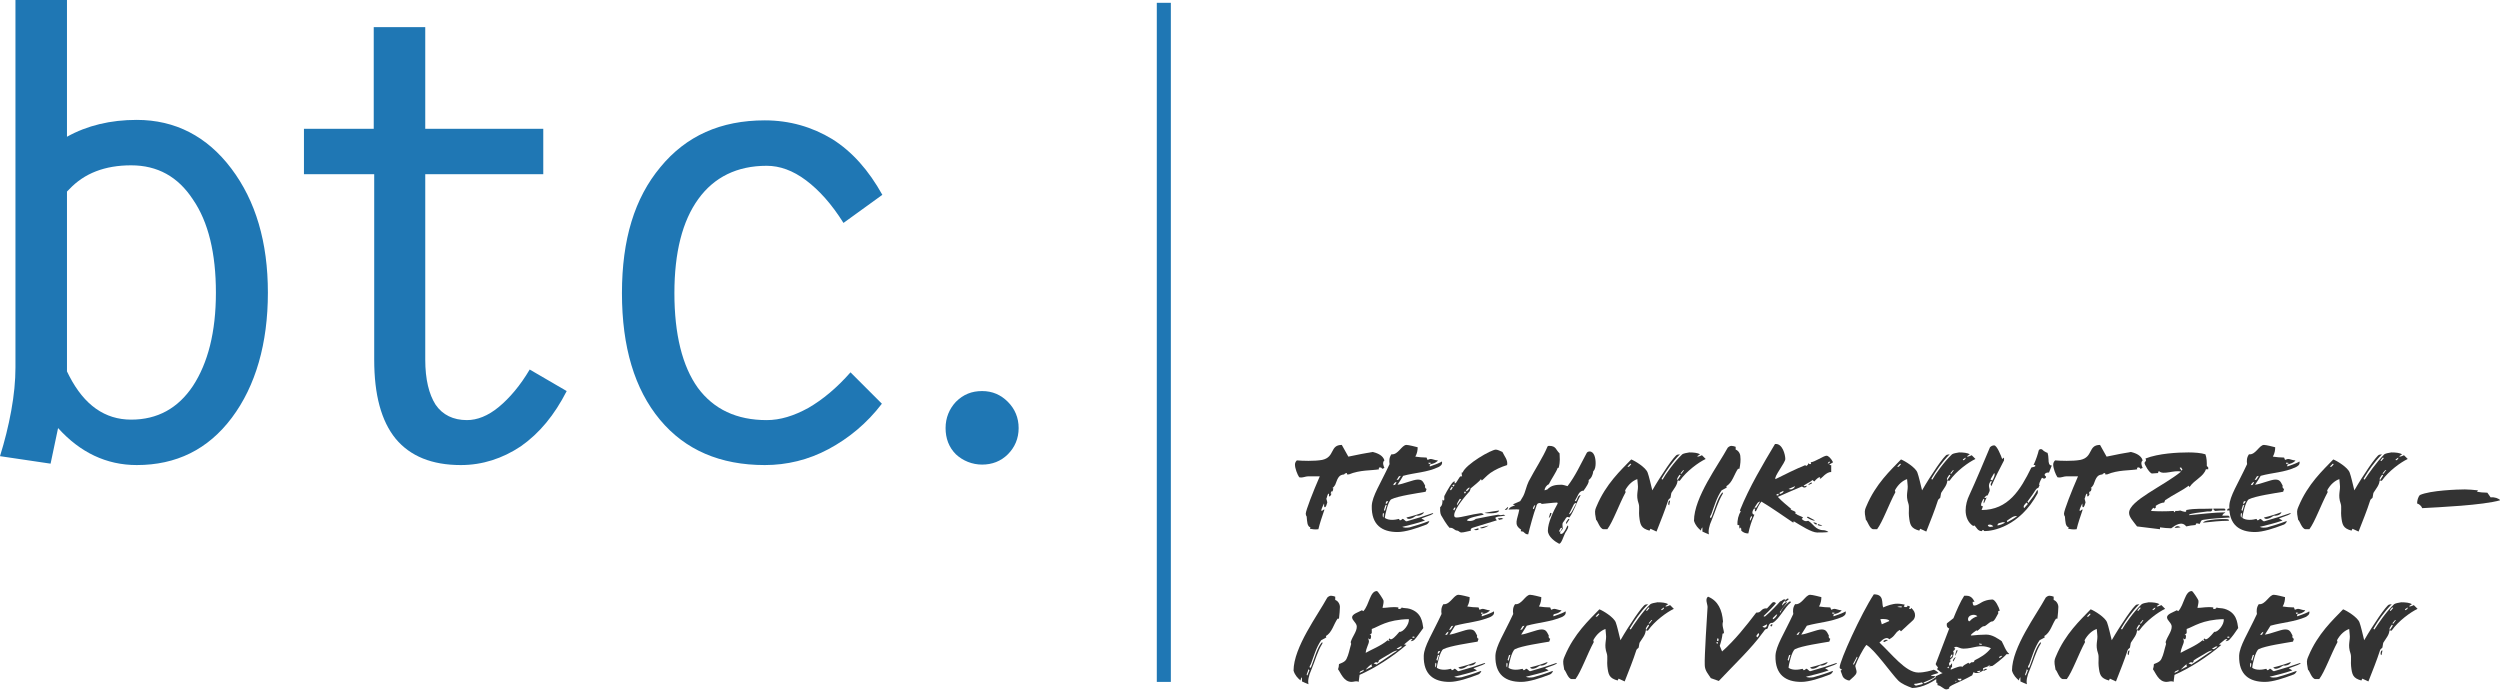 <?xml version="1.0" encoding="utf-8"?>
<!-- Generator: Adobe Illustrator 26.5.0, SVG Export Plug-In . SVG Version: 6.00 Build 0)  -->
<svg version="1.1" id="svg5377" xmlns="http://www.w3.org/2000/svg" xmlns:xlink="http://www.w3.org/1999/xlink" x="0px" y="0px"
	 viewBox="0 0 533.8 147.5" style="enable-background:new 0 0 533.8 147.5;" xml:space="preserve">
<style type="text/css">
	.st0{fill:#1F77B4;}
	.st1{fill:#333333;}
	.st2{fill:none;stroke:#1F77B4;stroke-width:3;stroke-miterlimit:10;}
</style>
<g id="layer1">
	<path id="path6087" class="st0" d="M3.3,0h11v29.2l0,0c4.3-2.4,9.3-3.6,14.9-3.6c8.2,0,15,3.5,20.2,10.4c5.2,6.9,7.8,15.7,7.8,26.5
		s-2.6,19.9-7.7,26.7c-5.1,6.8-11.9,10.1-20.3,10.1c-6.5,0-12.1-2.7-16.8-7.9l0,0L10.8,99l0,0L0,97.4h0c1-3.2,1.8-6.4,2.4-9.7
		c0.6-3.3,0.9-6.4,0.9-9.2V0z M28,89.6c5.6,0,10-2.4,13.2-7.2c3.2-4.9,4.9-11.5,4.9-19.9s-1.6-15.1-4.9-19.9
		c-3.2-4.9-7.6-7.3-13.2-7.3s-10,1.7-13.2,5.1l-0.5,0.5l0,0v38.4l0,0l0.5,1C18,86.5,22.4,89.6,28,89.6L28,89.6L28,89.6z"/>
	<path id="path6089" class="st0" d="M98.4,99.3c-6.2,0-10.8-1.9-13.9-5.6c-3.1-3.8-4.6-9.4-4.6-16.9V37.2H64.9v-9.7h14.9V5.8h11
		v21.7H116v9.7H90.8v39.6c0,4.2,0.8,7.4,2.2,9.6c1.5,2.2,3.8,3.3,6.7,3.3c2.2,0,4.5-0.9,6.8-2.8c2.3-1.9,4.6-4.6,6.6-8l0,0l7.9,4.6
		l0,0c-2.6,5.1-5.8,9-9.8,11.8C107.3,97.9,103,99.3,98.4,99.3L98.4,99.3L98.4,99.3z"/>
	<path id="path6091" class="st0" d="M188.3,86.2L188.3,86.2c-3.2,4.2-7.1,7.4-11.4,9.7c-4.3,2.3-8.9,3.4-13.6,3.4
		c-9.5,0-17-3.2-22.4-9.7c-5.4-6.5-8.1-15.5-8.1-27s2.7-20.3,8.2-26.9c5.5-6.7,12.9-10,22.3-10c5.3,0,10.1,1.4,14.4,4
		c4.3,2.7,7.8,6.7,10.7,11.9l0,0l-8.3,6l0,0c-2.5-4-5.2-7-8-9.1c-2.8-2.1-5.6-3.1-8.4-3.1c-6.3,0-11.2,2.4-14.6,7.1
		c-3.4,4.7-5.1,11.4-5.1,20.1c0,8.8,1.7,15.6,5,20.2c3.4,4.6,8.3,6.9,14.7,6.9c2.9,0,5.8-0.9,8.9-2.6c3.1-1.8,6.1-4.3,9-7.6l0,0
		L188.3,86.2L188.3,86.2z"/>
	<path id="path6126" class="st0" d="M209.7,83.5c2.2,0,4,0.8,5.5,2.3c1.5,1.5,2.3,3.4,2.3,5.6s-0.8,4.1-2.3,5.6
		c-1.5,1.5-3.4,2.2-5.5,2.2s-4.1-0.8-5.6-2.2c-1.5-1.5-2.2-3.4-2.2-5.6c0-2.2,0.8-4.1,2.2-5.6C205.7,84.2,207.5,83.5,209.7,83.5z"/>
</g>
<g>
	<path class="st1" d="M287.9,97.5c1.9-0.4,3.9-0.8,5.2-1c1.2,0.3,2.2,0.8,2.5,1.8c-0.5,0.4-0.2,1.2,0,1.6c-0.1,0.1-0.3,0.1-0.5,0.2
		l-0.1-0.2c-0.2-0.1-0.3-0.1-0.4-0.1c-0.1,0-0.2,0.1-0.2,0.2c0,0.1,0,0.2,0.1,0.2c-1.7,0.3-4.1,0.1-6.5,1.1h-0.4V101
		c-0.2,0-0.5,0.1-0.6,0.3c-1,0.1-1.3,0.5-1.9,2.2c-0.1,0.2-0.4,0.6-0.6,0.7l0.2,0.1c-0.1,0.6-0.6,1.7-0.8,1.7c-0.3,0,0-0.6-0.2-0.6
		c-0.3,0.1-0.3,0.7-0.5,1.1c0.1,0.4,0.2,0.6,0.2,0.8c-0.1,0.4-0.3,1-0.5,1c-0.3,0-0.1-0.5-0.2-0.8c-0.2,0.5-0.5,1-0.6,1.5l0.2,0.1
		c0.1-0.2,0.3-0.3,0.5-0.3c-0.5,1.5-1,2.9-1.3,4.2c-0.7,0.1-1.3,0-1.8-0.1l0.1-0.3c-0.7-0.2-0.7-1.2-0.8-2.3
		c-0.1-0.1-0.2-0.4-0.2-0.6c0-0.7,1.6-4.8,3-8h-2.2c-1.2,0-1.3,0.4-2.2,0.2c-0.4-0.6-0.9-1.9-0.9-2.7c0-0.3,0.1-0.6,0.4-0.9
		c1.1,0.1,3.7,0.2,5.4-0.1c2.8-0.6,1.6-3.2,4.2-3.2L287.9,97.5L287.9,97.5z M284.4,104.8l-0.3,0.5l0.2,0.2l0.2-0.5L284.4,104.8
		L284.4,104.8z"/>
	<path class="st1" d="M307.2,99.7c-2.5,1.2-5.1,1.2-7.6,1.9c-0.3,0.5-0.7,1.2-1.2,1.9c1.1-0.1,3.4-1.1,4.3-1.1s1.1,0.3,1.6,1.3
		c-0.1,0.3,0,0.6,0.3,0.7l-0.2,0.6c-1.7,0.3-5.9,0.9-7.3,1.6c-0.7,0.3-1.4,3.4-1.4,4c0.9,0.6,2.2,0.4,3,0.2l0.2,0.3
		c0.2,0,0.5-0.2,0.5-0.3c0.4-0.1,0.6,0.6,1,0.5c1.8-0.5,4-1.2,5.4-1.7c0.1,0,0.2-0.1,0.2,0c0.1,0.1-0.4,0.3-0.6,0.4l-1.9,0.7
		c0.2,0.1,0.5,0.3,0.7,0.4c0.1,0,0,0.1-0.1,0.1c-1.4,0.5-3.1,0.9-4.7,1.3c0.4,0.2,1,0.2,1.6,0.1c1.1-0.3,2.7-0.8,4-1.3
		c0.1,0,0.3-0.1,0.1,0.2c-0.2,0.3-0.4,0.5-0.8,0.6c-1.8,0.7-4.2,1.5-5.9,1.5c-3.3,0-5.6-1.5-5.5-5.6c0.1-2.1,1.8-4.6,3.8-8.9
		c-0.1-0.7-0.1-1.4,0.4-2.1c1.4,0.2,2.2-2,3.2-2c0.5,0,2,0.4,2.4,0.5c0,0.6-0.1,1.3-0.5,2c0.5,0.1,1.8,0.2,2.4,0.2l0.2,0.5
		c0.1,0,0.4-0.2,0.7-0.2s1,0.3,1.4,0.3c0.1,0,0.1,0.1,0.1,0.1c-1.1,1-1.9,0.4-1.7,1.2c0.8-0.3,1.5-0.5,2.3-0.9
		c0.1-0.1,0.3-0.2,0.3-0.1C308,99.3,307.5,99.5,307.2,99.7L307.2,99.7z M295.3,109.5c-0.1,0.5-0.1,0.9,0.1,1l0.1-0.8L295.3,109.5z
		 M295.8,107.9l-0.3,1l0.2,0.2l0.4-1.3L295.8,107.9L295.8,107.9z M295.9,107.7L295.9,107.7c0.2-0.2,0.4-0.4,0.5-0.7
		c-0.4,0-0.5,0.1-0.5,0.4C295.9,107.4,295.9,107.7,295.9,107.7z M297.5,103.6l0.4-0.1l0.3-0.6C297.9,102.9,297.5,103.3,297.5,103.6
		L297.5,103.6z M298.7,101.7l-0.5,0.8l0.4-0.1l0.5-0.8L298.7,101.7z M302.4,110.1c-0.8,0.6-1.8,1-2.1,0.4c1.3-0.3,2.6-0.7,3.6-1.1
		c0.1-0.1,0.1,0,0.1,0.1C303.6,110,302.9,110.2,302.4,110.1L302.4,110.1z M305,98.8l0.1,0.3l0.5-0.2C305.6,98.8,305.2,98.8,305,98.8
		L305,98.8z"/>
	<path class="st1" d="M318.2,101c-0.8,0.6-1.4,1.3-1.8,1.6l-0.2-0.3c-0.3,0.5-1.4,1.3-2.2,2c0,0.1-0.1,0.4-0.2,0.6
		c-0.5,0.5-3.3,3.7-3.3,5.1c0,0.3,0.1,0.5,0.5,0.5c1,0,3.3-0.7,5-0.9c0.4-0.1,0.7,0.1,0.8,0.3c-1.3,0.3-3.2,0.6-3.6,1.2
		c0.5,0.3,1.5,0.1,1.9-0.3c1.5-0.3,3.4-0.7,4.8-0.9l0.5,0.1l0.7-0.1l0.3,0.2l-1.5,0.2c-0.4,0.1-0.8,0.2-0.5,0.5l0.2,0.3
		c-0.2,0.1-3.4,1-5.2,1.6c-0.3,0.1-0.5,0.4-0.3,0.6c-0.6,0.1-1.5,0.4-2.1,0.4c-0.3,0-0.6-0.4-0.8-0.4c-0.7,0-0.8-0.7-1.7-0.6
		c-0.5-0.5-1.6-2.3-1.8-2.7c-0.1-0.2-0.2-0.6-0.2-0.9v-0.8c0.5-0.4,0.5-1,0.5-1.6l0.3,0.2c0.2-0.3,0-0.7,0.1-1
		c0.6-1.2,1.7-3.1,2.1-3.1s-0.2,0.4,0.2,0.4c0.3,0,0.9-1.5,1.2-1.5h0.3c-0.1-0.2-0.1-0.5-0.1-0.8h0.2c0.7-1.8,6.1-4.9,7.1-4.9
		c0.3,0,1,0.3,1.4,0.5c0.4,0.9,1.2,1.7,1,2.8C320.5,99.7,319.2,100.3,318.2,101L318.2,101z M310,103.9l-0.4,0.6l0.2,0.2l0.4-0.6
		L310,103.9L310,103.9z M310.1,103.7l0.3,0.2l0.2-0.4C310.4,103.4,310.2,103.5,310.1,103.7z M310.5,108.4l-0.2,0.4l0.2,0.2l0.3-0.6
		L310.5,108.4L310.5,108.4z M311.7,106.5l-0.3,0.5c-0.1,0.2-0.4,0.6-0.3,0.9l0.9-1.3L311.7,106.5z M312.8,104.9l-0.2,0.3l0.2,0.2
		l0.2-0.3L312.8,104.9z M313.2,104.9c0.6-0.6,0.6-0.7,0.6-0.8c-0.3,0-0.5,0.3-0.8,0.6L313.2,104.9z M314.7,113.1l0.9-0.3
		c0.3,0.2,0,0.4-0.4,0.4C315.1,113.2,314.9,113.2,314.7,113.1z M317.9,112.2c-0.5,0.3-1.1,0.6-1.5,0.6c-0.1,0-0.3,0-0.4-0.1
		C316.5,112.5,317.2,112.4,317.9,112.2L317.9,112.2L317.9,112.2z M317,109.5c1.1-0.2,2.3-0.4,3.1-0.5c-0.1,0.5-1.1,0.6-1.9,0.6
		C317.7,109.6,317.2,109.6,317,109.5L317,109.5z M320.1,111l-0.3-0.3l0.8-0.1l0.4,0.2L320.1,111z"/>
	<path class="st1" d="M321.8,108.8l-0.5,0.1c0-0.1,0.4-0.4,0.6-0.6c0.1-0.1,0.1-0.1,0.1,0.1L321.8,108.8L321.8,108.8z M334.7,112.2
		c0.4,0.2-0.1,1-0.5,1.6c-0.4,0.8-0.8,2.3-1.3,2.3c-0.8-0.4-2.4-1.5-2.4-2.8c0-1.7,1.2-4.2,2.1-5.8l-0.1-0.2c-0.7,0-3.1,0.3-3.3,0.3
		c-0.1-0.1-0.2-0.2-0.4-0.2c-0.5,0-0.7,0.3-0.8,0.8c-0.5,1.3-1.4,4.6-1.7,5.9c-0.6,0-0.7-0.3-1.1-0.6c0,0,0,0-0.1,0c0,0-0.1,0-0.1,0
		H325c-0.1,0-0.2-0.1-0.3-0.1l0.1-0.3c-1.7-1.1-0.8-2.1-0.4-4.3c-0.6-0.1-1.5,0-2.3,0c0.3-0.6,0.9-0.7,1.4-0.9l-0.5-0.2l1.6-0.7
		c0.2-0.4,0.4-0.6,0.6-1c0.5-0.9,0.7-2.2,1.2-3.2c1.3-2.5,3.1-5.2,4-7.4c0.1-0.1,0-0.2,0.4-0.2c1.5,0,1.4,0.9,2.2,1.6
		c0,0.9,0.2,1.6-0.2,3.1h-0.2c-0.3,0.9-1.3,2.3-1.9,3.5c-0.5,0.2-0.9,0.8-0.9,1.3l0.6-0.2c0.8-0.9,1.9-1,3-1c0.4,0,0.9,0.2,1.3,0.3
		c1.7-2.2,2.8-4.7,4.1-7.1c0.1-0.2,0.4-0.3,0.6-0.3c1,0,1.3,1.4,1.3,2.5c0,0.6-0.1,1.4-0.5,1.7c-0.1,0.8-0.4,1.5-1,1.9
		c0.2,0.5-0.6,1.6-1.1,2.3c-0.4-0.1-0.8,0.3-1,0.6c-0.2,0.3-0.5,1-0.8,1.5c-0.1,0.1,0.2,0.2,0.3,0l0.3-0.7c0.1-0.3,0.4-0.5,0.6-0.5
		c-0.9,1.6-1.3,3.2-2.4,4.8l-0.3-0.1c-0.1-0.1-0.4,0.1-0.5,0.3c-0.1,0.2-0.3,0.5-0.6,0.9c-0.2,0.4,0,1.1,0,1.3
		c-0.2,0.3-0.6,0.6-0.6,1C333.6,114.3,334.1,113.5,334.7,112.2L334.7,112.2z M327.3,108.6l0.2,0.1l0.3-0.8
		C327.6,107.8,327.4,108.2,327.3,108.6z M331,109.5l0.3,0.1c-0.2,0.8-0.6,1-0.6,1L331,109.5z M333.2,112.8l-0.3,0.6l0.2,0.2l0.5-0.9
		C333.5,112.7,333.3,112.7,333.2,112.8L333.2,112.8z M334.5,111.8c-0.1,0.1-0.1,0.1-0.1,0l0-0.3l0.4-0.6c0.1-0.1,0.1-0.1,0.2-0.1
		l0.1,0.1L334.5,111.8z M336.1,107.6l-1.1,2.2c0.3,0,0.6-0.5,0.8-0.9l0.8-1.5C336.4,107.4,336.2,107.5,336.1,107.6L336.1,107.6z"/>
	<path class="st1" d="M359.2,97c0.3-0.2,0.9-0.3,1.5-0.4c1,0,1.8,0.1,2.3,0.4l-0.6,0.4l0.1,0.1c0.2,0,0.7-0.2,0.9-0.3l0.8,0.8
		c-1.5,0.7-4.1,2.6-5.5,4.6c-0.2,0.2-0.3-0.1-0.5,0c-0.1,1-0.6,1.5-1.3,2.6c-0.1,0.2-0.1,0.6-0.2,1c0,0.2-0.4,0.3-0.5,0.6
		c-0.7,2.2-1.6,4.4-2.5,6.7l-1.3-0.6l-0.2,0.4c-1.8-0.5-2-1.2-2.2-3.1c-0.1-0.7,0.1-2-0.1-2.6c-0.7-2,0-2.8-0.2-4.2l-0.1-1.1
		c-0.9,0.3-1.9,1.1-2.6,2.4l0.1,0.4c-1.4,2.6-2.7,6.3-3.9,7.9h-0.8c-0.8,0-1.3-1.9-1.6-2l-0.2-1.2c-0.1-0.9,0.1-1.2,0.3-1.7
		c2-4.8,5.2-7.7,7.4-10c0.8,0.3,3.1,1.7,3.5,2.8c0.3,0.8,0.7,2.6,1,3.8c1.9-3.3,4.7-7.4,5.3-7.6l0.6-0.1c-1.7,1.7-3,3.7-3.6,4.7
		c-0.2,0.4-0.4,0.6-0.3,0.6l0.2,0.1C355.6,101.3,357.5,98.6,359.2,97L359.2,97z M348.1,99l-0.6,0.6c0.3,0.3,0.6-0.3,0.8-0.5
		L348.1,99L348.1,99z M356.4,107.9l-0.2-0.2c0-0.4,0.1-0.9,0.4-0.8L356.4,107.9z M358.6,101.4c-0.2,0.3-0.7,0.9-0.4,1.1l0.6-0.9
		C358.9,101.5,358.7,101.3,358.6,101.4L358.6,101.4z M359.4,100.4l-0.6,0.7c0.2,0,0.2,0,0.2,0.1l0.5-0.7
		C359.6,100.5,359.5,100.3,359.4,100.4L359.4,100.4z"/>
	<path class="st1" d="M371.4,100.1h-0.3c-0.8,1.1-1.2,3-2.5,3.7l0.1,0.3l-1.1,0.6c-1.1,1.6-1.6,3.5-2.2,5.1
		c-0.1,0.2-0.5,0.7-0.1,0.8c0.1,0,0.3-0.6,0.3-0.6c0.6-1.5,1.1-3.6,2.1-4.8c0.4-0.1,0.1,0.2,0.1,0.3c-1,1.7-1.5,3.6-2.3,5.5
		c-0.6,1.3-0.8,2.5-0.6,3.1c-0.5-0.2-1-0.4-1.4-0.6v-0.9c-0.2,0.2-0.3,0.4-0.3,0.7c-0.6-0.5-1.2-1.1-1.5-2.1c0-5,5.2-11.9,7.2-15.6
		c0.2-0.2,0.5-0.4,0.8-0.4c0.3,0,0.6,0.1,0.9,0.2V96c0.6,0.2,1,0.9,1,1.5C371.7,98.2,371.6,99.2,371.4,100.1L371.4,100.1z"/>
	<path class="st1" d="M390.6,99.2c0.2,0.2,0.2,0.1,0.4,0.1v1.5c-1-0.1-2.1,1.4-2.3,1.4c-0.4,0,0.2-0.3-0.2-0.3
		c-0.2,0-0.7,0.4-1.1,0.9l-0.4-0.3c-0.4,0.4-1.2,0.7-1.9,1.2c0.1,0.2,0.4,0.1,0.7,0c-0.1,0.4-0.5,0.4-0.5,0.4
		c-0.4,0-0.3-0.2-0.6-0.2c-0.1,0-4.9,2.1-5.1,2.2c0.8,0.9,2.2,2,2.9,2.6l-0.2,0.1c0.4,0.2,1.1,0.4,1.1,0.6c0,0.1-0.1,0.1-0.1,0.2
		c0.8,0.6,1.1,0.5,1.7,0.9l-0.3,0.3c0.4,0.4,0.8,0.6,1.4,0.4c1,0.6,1.6,2,3.2,2c0.4,0,0.9,0.2,1.1,0.4c-0.7,0.1-1.8,0.1-2.4,0.1
		c-1.2,0-3.5-1.5-5-2.4l-0.1,0.3c-2.1-1.4-4.3-3-6.8-4.5c-0.5,0.6-0.8,1.3-1.2,2.1c-0.2-0.1-0.3-0.2-0.1-0.6h-0.3
		c-0.3,0.4-0.6,1.2,0.1,1.3c-0.6,1.3-1,2.6-1.3,4c-0.6,0-1.1-0.2-1.5-0.6c0-0.3,0-0.5-0.1-0.7l-0.2,0.3c-0.1-0.2-0.2-0.4-0.1-0.7
		c-0.1-0.1-0.2-0.1-0.4-0.1c-0.1-1,0.2-2.2,0.7-2.9l-0.2-0.2c2-5,5-10,7.5-14.2c1.6-0.2,2.2,2.3,2.2,3.2c0,0.8-2.5,3.8-2.1,4.3
		c2.2-1.1,4.2-2.1,6.4-3l0.1,0.2c0.3-0.1,0.5-0.3,0.5-0.6c0.2,0.2,0.3,0.2,0.4,0.2c0.2,0,0.3-0.2,0.1-0.4h0c0.8,0,2.8-1.4,3.4-1.4
		c0.4,0,1,0.6,1.4,1.4L390.6,99.2L390.6,99.2z M373.9,110.2c-0.1,0.2-0.4,0.8-0.2,1l0.4-0.8C374.1,110.3,373.9,110.2,373.9,110.2z
		 M375.2,107.5l-0.6,0.9h0.4l0.8-1.3C375.6,107.1,375.3,107.3,375.2,107.5L375.2,107.5z M379.7,105.4l-0.4,0.2
		c0,0.3,0.3,0.2,0.5,0.1L379.7,105.4L379.7,105.4z M380,105.2l0,0.3c0.3-0.1,0.9-0.3,0.8-0.7L380,105.2z M381.9,104.4
		c0.1,0,0.2,0.1,0.4,0.1c0.5,0,0.9-0.4,1-0.7L381.9,104.4L381.9,104.4z M385.8,110.5l0.2-0.2l1.5,0.8
		C387.4,111.3,386.6,111,385.8,110.5L385.8,110.5z M386.1,103.6c0-0.1,0.2-0.4,0.7-0.6l0.1,0.2L386.1,103.6L386.1,103.6z M387.9,112
		c-0.4,0-0.7-0.4-0.7-0.5l0.7,0.2L387.9,112L387.9,112z M388.1,112.1l0.1-0.2l0.9,0.3C389,112.3,388.4,112.3,388.1,112.1
		L388.1,112.1z M390.6,98.5c-0.1,0.1-0.4,0.4-0.3,0.5l0.4-0.2L390.6,98.5L390.6,98.5z"/>
	<path class="st1" d="M416.8,97c0.3-0.2,0.9-0.3,1.5-0.4c1,0,1.8,0.1,2.3,0.4l-0.6,0.4l0.1,0.1c0.2,0,0.7-0.2,0.9-0.3l0.8,0.8
		c-1.5,0.7-4.1,2.6-5.5,4.6c-0.2,0.2-0.3-0.1-0.5,0c-0.1,1-0.6,1.5-1.3,2.6c-0.1,0.2-0.1,0.6-0.2,1c0,0.2-0.4,0.3-0.5,0.6
		c-0.7,2.2-1.6,4.4-2.5,6.7l-1.3-0.6l-0.2,0.4c-1.8-0.5-2-1.2-2.2-3.1c-0.1-0.7,0.1-2-0.1-2.6c-0.7-2,0-2.8-0.2-4.2l-0.1-1.1
		c-0.9,0.3-1.9,1.1-2.6,2.4l0.1,0.4c-1.4,2.6-2.7,6.3-3.9,7.9h-0.8c-0.8,0-1.3-1.9-1.6-2l-0.2-1.2c-0.1-0.9,0.1-1.2,0.3-1.7
		c2-4.8,5.2-7.7,7.4-10c0.8,0.3,3.1,1.7,3.5,2.8c0.3,0.8,0.7,2.6,1,3.8c1.9-3.3,4.7-7.4,5.3-7.6l0.6-0.1c-1.7,1.7-3,3.7-3.6,4.7
		c-0.2,0.4-0.4,0.6-0.3,0.6l0.2,0.1C413.2,101.3,415.1,98.6,416.8,97L416.8,97z M405.7,99l-0.6,0.6c0.3,0.3,0.6-0.3,0.8-0.5
		L405.7,99L405.7,99z M416.2,101.4c-0.2,0.3-0.7,0.9-0.4,1.1l0.6-0.9C416.5,101.5,416.3,101.3,416.2,101.4L416.2,101.4z M417,100.4
		l-0.6,0.7c0.2,0,0.2,0,0.2,0.1l0.5-0.7C417.2,100.5,417.1,100.3,417,100.4L417,100.4z M419.1,98.1l0.1,0.2c0.3-0.2,0.5-0.2,0.5-0.6
		L419.1,98.1L419.1,98.1z"/>
	<path class="st1" d="M437.5,100.9c-0.6-0.1-1.3,0.4-0.7,0.8c0.2,0.1,0,0.5-0.4,0.5L436,102c-0.4,0.7-0.8,1.6-0.5,1.6l-0.3,0.6
		c-0.5,0-0.6,0.7-2.3,2.9l0.2,0.3c0.7-0.9,1.4-1.8,1.9-2.8c0.2,0.2,0.1,0.5,0.1,0.7c-3.9,7.2-9.7,8.1-11.3,8.1
		c-0.2,0-0.2-0.1-0.2-0.1c0-0.1,0-0.1-0.2-0.1s-0.2,0.1-0.2,0.1c0,0.1,0.1,0.1-0.1,0.1c-0.8,0-1.1-0.8-1.5-1.2l-0.3,0.1
		c-1.1-0.7-1.6-2-1.6-3.3c0-1.1,0.3-2.3,0.8-3.3c1.3-2.8,3.4-7.8,4.4-10.2c0.3-0.3,0.6-0.4,0.9-0.4c0.6,0,1.5,2.3,1.7,2.9l0.4-0.3
		v0.6c-0.8,1.5-2,3.9-2.7,5.5c-0.2-0.3-0.2-0.4,0-0.8c0.3-0.1-0.1-0.4-0.2-0.2c-0.7,1,0,1.5-0.2,2.1c-0.1,0.2-0.2,0.5-0.4,0.9
		c-0.2-0.1-0.5,0.2-0.7,0.5c0.2,0.1,0.3,0,0.5-0.1h0c-0.2,0.4-0.4,0.9-0.6,1.3c-0.1-0.2-0.1-0.4,0.1-0.8l-0.2-0.2
		c-0.2,0.4-0.5,0.9-0.5,1.3c0,0.2,0.1,0.3,0.4,0.3c-0.1,0.3-0.2,0.6-0.3,0.8c5.7,0,8.3-4.3,10.6-9c0.1-0.2,0.5-0.1,0.8-0.3
		c0.2-0.1,0.1-0.4-0.3-0.3c0.5-1,1-2.6,1.1-3.1c0.1-0.2,0.2-0.3,0.5-0.3c0.2,0,0.4,0.2,0.6,0.4c0.3,0.2,0.7,0.4,0.8,0.4
		c0.1,0.3,0.2,0.9,0.2,1.4c0,0.7,0.1,1.3,0.7,1.3L437.5,100.9L437.5,100.9z M425.6,112.4c-0.4-0.6-1.4-0.4-1.1-0.1
		c0.1,0.1,0.2,0.2,0.5,0.2S425.5,112.4,425.6,112.4L425.6,112.4z M425.1,102.2c0,0.1-0.1,0.2-0.1,0.2l0.4,0.2
		c0.2-0.3,0.7-1.3,0.4-1.6L425.1,102.2L425.1,102.2z M427.6,111.5c-0.5,0.2-1.1,0.1-1.1,0.7c0.6-0.1,1.1-0.3,1.6-0.6
		C428.1,111.5,427.8,111.5,427.6,111.5z M428.5,111.2l0.1,0.3c0.6-0.3,1.6-0.9,2.1-1.3C429.9,110.1,429.4,110.6,428.5,111.2z
		 M432.7,107.3c-0.4,0.4-0.8,0.8-0.5,1.2l0.8-0.9L432.7,107.3z"/>
	<path class="st1" d="M449.8,97.5c1.9-0.4,3.9-0.8,5.2-1c1.2,0.3,2.2,0.8,2.5,1.8c-0.5,0.4-0.2,1.2,0,1.6c-0.1,0.1-0.3,0.1-0.5,0.2
		l-0.1-0.2c-0.2-0.1-0.3-0.1-0.4-0.1c-0.1,0-0.2,0.1-0.2,0.2c0,0.1,0,0.2,0.1,0.2c-1.7,0.3-4.1,0.1-6.5,1.1h-0.4V101
		c-0.2,0-0.5,0.1-0.6,0.3c-1,0.1-1.3,0.5-1.9,2.2c-0.1,0.2-0.4,0.6-0.6,0.7l0.2,0.1c-0.1,0.6-0.6,1.7-0.8,1.7c-0.3,0,0-0.6-0.2-0.6
		c-0.3,0.1-0.3,0.7-0.5,1.1c0.1,0.4,0.2,0.6,0.2,0.8c-0.1,0.4-0.3,1-0.5,1c-0.3,0-0.1-0.5-0.2-0.8c-0.2,0.5-0.5,1-0.6,1.5l0.2,0.1
		c0.1-0.2,0.3-0.3,0.5-0.3c-0.5,1.5-1,2.9-1.3,4.2c-0.7,0.1-1.3,0-1.8-0.1l0.1-0.3c-0.7-0.2-0.7-1.2-0.8-2.3
		c-0.1-0.1-0.2-0.4-0.2-0.6c0-0.7,1.6-4.8,3-8h-2.2c-1.2,0-1.3,0.4-2.2,0.2c-0.4-0.6-0.9-1.9-0.9-2.7c0-0.3,0.1-0.6,0.4-0.9
		c1.1,0.1,3.7,0.2,5.4-0.1c2.8-0.6,1.6-3.2,4.2-3.2L449.8,97.5L449.8,97.5z M446.3,104.8l-0.3,0.5l0.2,0.2l0.2-0.5L446.3,104.8
		L446.3,104.8z"/>
	<path class="st1" d="M475.8,110.1c0.1,0.1,0.3,0.2,0.3,0.4c-1.8,0.1-3.9,0.2-5.7,0.5c-0.6,0.1-0.4,0.5-0.8,0.9
		c-0.1-0.1-0.5-0.2-0.7-0.1l-0.1,0.3c-1.1,0.1-1,0.1-2,0.3c-0.9-1.2-2.3-0.3-3.2,0.4c-0.8,0-1.6-0.1-2.4-0.2v0.4l-4.9-0.6
		c-0.9-1.2-1.7-2-1.7-2.9c0-2.6,7.3-5.7,11.1-8.8c-1.5-0.4-3.8,0.8-4.7-0.1c-0.2,0.1-0.2,0.2-0.2,0.4c-0.4,0-0.8,0.1-1.3,0.1
		s-1.7-2-1.6-2.3s0.5-0.3,0.2-0.9c2.8-1.1,6.9-1.3,9.2-1.3c1.2,0,2.7,0.1,3.6,0.4c0.3,0.8,0.3,1.7,0.3,2.5l0.3,0.3v0.4H471
		c-0.5,1.6-2.4,2.2-3.5,3.8l-0.2-0.3c-0.9,0.8-3.4,2-5,3.1l-0.2,0.5c-0.5,0-1.2,0.3-1.8,0.7v0.4l-0.3,0.2l-0.2-0.2
		c-0.2,0.2-0.4,0.4-0.5,0.7c1.5,0.1,3.2,0.1,4.8,0l0.2,0.3l0.2-0.3c0.3,0,0.7,0,1-0.1c0.9,0.3,1.4,0.5,1.3-0.1
		c2-0.4,3.6-0.2,5.6-0.3c0,0.2-0.1,0.5-0.3,0.6c-0.7,0-1,0-1.5,0.1c-0.7,0.1-2.8,0.3-3.2,0.6l0,0.1c2.2-0.2,5.6-0.6,7.5-0.6
		c0.2,0,0.3,0.1,0.2,0.1c-0.3,0.1-0.5,0.3-0.6,0.6L475.8,110.1L475.8,110.1z M465.6,112.6c-0.6,0.1-0.9,0.1-1.3,0.1
		C464.7,112.2,465.2,112.3,465.6,112.6L465.6,112.6z M465.7,99.8l-0.3,0.1l0.4,0.6l0.2-0.2L465.7,99.8L465.7,99.8z M475.7,111.2
		c-1.5,0-3.5,0.2-5.3,0.4c0.2-0.7,4.9-0.9,5.4-0.7C476,111.1,475.9,111.3,475.7,111.2L475.7,111.2z M473,109.1
		c-0.4-0.2-0.4-0.4-0.4-0.5c0.7,0,1.7,0,2.3,0c0.3,0,0.3,0.3,0.2,0.4C474.4,109,473.7,109,473,109.1L473,109.1z M475.5,109
		c0.1-0.2,0.1-0.4,0.3-0.4c0.3-0.1,0.5,0.1,0.6,0.3c0,0-0.1,0.1-0.3,0.1H475.5L475.5,109z M476.6,110.5c-0.1-0.1-0.2-0.2-0.2-0.4
		l0.8,0c0.3,0,0.9,0,0.9,0.2c0,0.1-0.1,0.1-0.3,0.1L476.6,110.5L476.6,110.5z"/>
	<path class="st1" d="M490.3,99.7c-2.5,1.2-5.1,1.2-7.6,1.9c-0.3,0.5-0.7,1.2-1.2,1.9c1.1-0.1,3.4-1.1,4.3-1.1s1.1,0.3,1.6,1.3
		c-0.1,0.3,0,0.6,0.3,0.7l-0.2,0.6c-1.7,0.3-5.9,0.9-7.3,1.6c-0.7,0.3-1.4,3.4-1.4,4c0.9,0.6,2.2,0.4,3,0.2l0.2,0.3
		c0.2,0,0.5-0.2,0.5-0.3c0.4-0.1,0.6,0.6,1,0.5c1.8-0.5,4-1.2,5.4-1.7c0.1,0,0.2-0.1,0.2,0c0.1,0.1-0.4,0.3-0.6,0.4l-1.9,0.7
		c0.2,0.1,0.5,0.3,0.7,0.4c0.1,0,0,0.1-0.1,0.1c-1.4,0.5-3.1,0.9-4.7,1.3c0.4,0.2,1,0.2,1.6,0.1c1.1-0.3,2.7-0.8,4-1.3
		c0.1,0,0.3-0.1,0.1,0.2c-0.2,0.3-0.4,0.5-0.8,0.6c-1.8,0.7-4.2,1.5-5.9,1.5c-3.3,0-5.6-1.5-5.5-5.6c0.1-2.1,1.8-4.6,3.8-8.9
		c-0.1-0.7-0.1-1.4,0.4-2.1c1.4,0.2,2.2-2,3.2-2c0.5,0,2,0.4,2.4,0.5c0,0.6-0.1,1.3-0.5,2c0.5,0.1,1.8,0.2,2.4,0.2l0.2,0.5
		c0.1,0,0.4-0.2,0.7-0.2s1,0.3,1.4,0.3c0.1,0,0.1,0.1,0.1,0.1c-1.1,1-1.9,0.4-1.7,1.2c0.8-0.3,1.5-0.5,2.3-0.9
		c0.1-0.1,0.3-0.2,0.3-0.1C491.1,99.3,490.6,99.5,490.3,99.7L490.3,99.7z M478.5,109.5c-0.1,0.5-0.1,0.9,0.1,1l0.1-0.8L478.5,109.5z
		 M478.9,107.9l-0.3,1l0.2,0.2l0.4-1.3L478.9,107.9L478.9,107.9z M479,107.7L479,107.7c0.2-0.2,0.4-0.4,0.5-0.7
		c-0.4,0-0.5,0.1-0.5,0.4C479,107.4,479,107.7,479,107.7z M480.6,103.6l0.4-0.1l0.3-0.6C481,102.9,480.7,103.3,480.6,103.6
		L480.6,103.6z M481.9,101.7l-0.5,0.8l0.4-0.1l0.5-0.8L481.9,101.7z M485.5,110.1c-0.8,0.6-1.8,1-2.1,0.4c1.3-0.3,2.6-0.7,3.6-1.1
		c0.1-0.1,0.1,0,0.1,0.1C486.8,110,486,110.2,485.5,110.1L485.5,110.1z M488.1,98.8l0.1,0.3l0.5-0.2
		C488.7,98.8,488.3,98.8,488.1,98.8L488.1,98.8z"/>
	<path class="st1" d="M509.1,97c0.3-0.2,0.9-0.3,1.5-0.4c1,0,1.8,0.1,2.3,0.4l-0.6,0.4l0.1,0.1c0.2,0,0.7-0.2,0.9-0.3l0.8,0.8
		c-1.5,0.7-4.1,2.6-5.5,4.6c-0.2,0.2-0.3-0.1-0.5,0c-0.1,1-0.6,1.5-1.3,2.6c-0.1,0.2-0.1,0.6-0.2,1c0,0.2-0.4,0.3-0.5,0.6
		c-0.7,2.2-1.6,4.4-2.5,6.7l-1.3-0.6l-0.2,0.4c-1.8-0.5-2-1.2-2.2-3.1c-0.1-0.7,0.1-2-0.1-2.6c-0.7-2,0-2.8-0.2-4.2l-0.1-1.1
		c-0.9,0.3-1.9,1.1-2.6,2.4l0.1,0.4c-1.4,2.6-2.7,6.3-3.9,7.9h-0.8c-0.8,0-1.3-1.9-1.6-2l-0.2-1.2c-0.1-0.9,0.1-1.2,0.3-1.7
		c2-4.8,5.2-7.7,7.4-10c0.8,0.3,3.1,1.7,3.5,2.8c0.3,0.8,0.7,2.6,1,3.8c1.9-3.3,4.7-7.4,5.3-7.6l0.6-0.1c-1.7,1.7-3,3.7-3.6,4.7
		c-0.2,0.4-0.4,0.6-0.3,0.6l0.2,0.1C505.6,101.3,507.5,98.6,509.1,97L509.1,97z M498.1,99l-0.6,0.6c0.3,0.3,0.6-0.3,0.8-0.5
		L498.1,99L498.1,99z M508.6,101.4c-0.2,0.3-0.7,0.9-0.4,1.1l0.6-0.9C508.9,101.5,508.7,101.3,508.6,101.4L508.6,101.4z M508.5,98.4
		l0.5-0.6l-0.2-0.1c-0.1,0.1-0.3,0.3-0.5,0.6C508.3,98.4,508.4,98.5,508.5,98.4z M509.3,100.4l-0.6,0.7c0.2,0,0.2,0,0.2,0.1l0.5-0.7
		C509.6,100.5,509.5,100.3,509.3,100.4L509.3,100.4z M511.5,98.1l0.1,0.2c0.3-0.2,0.5-0.2,0.5-0.6L511.5,98.1L511.5,98.1z"/>
	<path class="st1" d="M517.2,108.5c-0.2-0.5-0.7-0.9-1.1-1c0-0.6,0.2-1.4,0.6-1.8c2.2-1,8.1-1.2,9.6-1.2c0.8,0,1.9,0.1,2.8,0.2
		l-0.2,0.3c0.5,0.1,1.4,0.2,2.2,0.2l0.7,1c0.9-0.1,1.6,0.2,2.1,0.6C530.1,107.9,520.7,108.3,517.2,108.5L517.2,108.5z"/>
	<path class="st1" d="M285.9,132.1h-0.3c-0.8,1.1-1.2,3-2.5,3.7l0.1,0.3l-1.1,0.6c-1.1,1.6-1.6,3.5-2.2,5.1
		c-0.1,0.2-0.5,0.7-0.1,0.8c0.1,0,0.3-0.6,0.3-0.6c0.6-1.5,1.1-3.6,2.1-4.8c0.4-0.1,0.1,0.2,0.1,0.3c-1,1.6-1.5,3.6-2.3,5.5
		c-0.6,1.3-0.8,2.5-0.6,3.1c-0.5-0.2-1-0.4-1.4-0.6v-0.9c-0.2,0.2-0.3,0.4-0.3,0.7c-0.6-0.5-1.2-1.1-1.5-2.1c0-5,5.2-11.9,7.2-15.6
		c0.2-0.2,0.5-0.4,0.8-0.4c0.3,0,0.6,0.1,0.9,0.2v0.7c0.6,0.2,1,0.9,1,1.5C286.1,130.2,286,131.2,285.9,132.1L285.9,132.1z
		 M279.3,143.2L279,144c0,0.1,0.1,0.4,0.2,0.1l0.4-1C279.2,142.7,279.3,143.2,279.3,143.2L279.3,143.2z"/>
	<path class="st1" d="M302,136.6c-0.2,0.2-0.5,0.3-0.8,0.3l0.4-0.4c-0.2-0.1-0.5,0-0.6,0.1s-0.6,0.5-1.2,1l0.5,0.1
		c-3,2.6-6.8,5-10,6.4l-0.2,1.5c-0.5-0.3-1,0-1.5,0c-1.7,0-2.3-1.9-2.9-2.7c0.1-0.3,0.2-0.7,0.2-1.1l0.7-0.3
		c0.4-0.2,0.7-0.4,0.9-0.8c0.5-1,0.6-1.9,1-3.2l-0.1-0.4c0.4-1.3,1.3-2.2,1.3-3.3c0-0.8-1-1.3-1-2c0-0.7,1.4-1.1,2.1-1.5l0.3,0.2
		c1.3-1.4,1.4-4.3,2.9-4.3c0.2,0,1.3,1.7,1.4,2c0.1,0.4-0.1,1-0.2,1.6c1,0,2-0.3,3.4-0.1c-0.3,0.5,0.6,0.4,0.7,0
		c0.3,0.2,1.1,0.1,1.7,0.3c2.6,0.8,2.7,2.9,2.9,4.1C303.2,135,302.6,136,302,136.6L302,136.6z M290.4,143.4l-0.1,0.3l0.8-0.4
		l0.1-0.3L290.4,143.4L290.4,143.4z M292.9,134.3l0,0.9c-0.1,0.1-0.3,0.2-0.5,0.4v0c0.5-0.4,0.4,0.9,0.1,0.9c-0.1,0-0.2-0.1-0.4-0.2
		v0c0.1,0.2,0.2,0.4,0.2,0.6c0,0.6-0.6,1.4-0.7,2.5c1-0.6,3.3-1.5,4.7-2.7c0.1,0.1,0.2,0.1,0.4,0.2l-0.2-0.4l0.2-0.2
		c0.1,0.2,0.2,0.2,0.3,0.2c0.3,0,0.8-0.4,1.8-1.6c0.7,0.2,2.2-1.6,2-2.7C296.1,132.3,294.4,133.8,292.9,134.3L292.9,134.3z
		 M291.6,143l1.4-0.7c-0.1-0.1-0.2-0.3-0.1-0.5v0C292.5,142,291.8,142.7,291.6,143L291.6,143z M298.4,138.9c-0.5,0-1,0.3-1.5,0.6
		c-0.6,0.4-1.6,0.9-2.5,1.5c0,0.2-0.1,0.4-0.3,0.5c-0.2-0.2-0.5-0.1-0.8,0.2c0.2,0,0.5,0.1,0.6,0.2
		C295.5,140.9,297.1,139.7,298.4,138.9L298.4,138.9L298.4,138.9z M299.1,138l-0.9,0.5c0.2,0.1,0.4,0.2,0.6,0l0.6-0.4L299.1,138
		L299.1,138z M301.7,135.9l-0.2,0.2l0.4,0.1l0.2-0.2L301.7,135.9z"/>
	<path class="st1" d="M318.3,131.7c-2.5,1.1-5.1,1.2-7.6,1.9c-0.3,0.5-0.7,1.1-1.2,1.9c1.1-0.1,3.4-1.1,4.3-1.1s1.1,0.3,1.6,1.3
		c-0.1,0.3,0,0.6,0.3,0.7l-0.2,0.6c-1.7,0.3-5.9,0.9-7.3,1.6c-0.7,0.3-1.4,3.4-1.4,4c0.9,0.6,2.2,0.4,3,0.2l0.2,0.3
		c0.2,0,0.5-0.2,0.5-0.3c0.4-0.1,0.6,0.6,1,0.5c1.8-0.5,4-1.2,5.4-1.7c0.1,0,0.2-0.1,0.2,0c0.1,0.1-0.4,0.3-0.6,0.4l-1.9,0.7
		c0.2,0.1,0.5,0.3,0.7,0.4c0.1,0,0,0.1-0.1,0.1c-1.4,0.5-3.1,0.9-4.7,1.3c0.4,0.2,1,0.2,1.6,0.1c1.1-0.3,2.7-0.8,4-1.3
		c0.1,0,0.3-0.1,0.1,0.2c-0.2,0.3-0.4,0.5-0.8,0.6c-1.8,0.7-4.2,1.5-5.9,1.5c-3.3,0-5.6-1.5-5.5-5.6c0.1-2.1,1.8-4.6,3.8-8.9
		c-0.1-0.7-0.1-1.4,0.4-2.1c1.4,0.2,2.2-2,3.2-2c0.5,0,2,0.4,2.4,0.5c0,0.6-0.1,1.3-0.5,2c0.5,0.1,1.8,0.2,2.4,0.2l0.2,0.5
		c0.1,0,0.4-0.2,0.7-0.2s1,0.3,1.4,0.3c0.1,0,0.1,0.1,0.1,0.1c-1.1,1-1.9,0.4-1.7,1.2c0.8-0.3,1.5-0.5,2.3-0.9
		c0.1-0.1,0.3-0.2,0.3-0.1C319.1,131.3,318.6,131.5,318.3,131.7L318.3,131.7z M306.5,141.5c-0.1,0.5-0.1,0.9,0.1,1l0.1-0.8
		L306.5,141.5z M307,139.9l-0.3,1l0.2,0.2l0.4-1.3L307,139.9L307,139.9z M307,139.7L307,139.7c0.2-0.2,0.4-0.4,0.5-0.7
		c-0.4,0-0.5,0.1-0.5,0.4V139.7z M308.6,135.6l0.4-0.1l0.3-0.6C309,134.9,308.7,135.3,308.6,135.6L308.6,135.6z M309.9,133.7
		l-0.5,0.8l0.4-0.1l0.5-0.8L309.9,133.7z M313.5,142.1c-0.8,0.6-1.8,1-2.1,0.4c1.3-0.3,2.6-0.7,3.6-1.1c0.1-0.1,0.1,0,0.1,0.1
		C314.8,142,314.1,142.2,313.5,142.1L313.5,142.1z M316.2,130.8l0.1,0.3l0.5-0.2C316.7,130.8,316.3,130.8,316.2,130.8L316.2,130.8z"
		/>
	<path class="st1" d="M333.6,131.7c-2.5,1.1-5.1,1.2-7.6,1.9c-0.3,0.5-0.7,1.1-1.2,1.9c1.1-0.1,3.4-1.1,4.3-1.1s1.1,0.3,1.6,1.3
		c-0.1,0.3,0,0.6,0.3,0.7l-0.2,0.6c-1.7,0.3-5.9,0.9-7.3,1.6c-0.7,0.3-1.4,3.4-1.4,4c0.9,0.6,2.2,0.4,3,0.2l0.2,0.3
		c0.2,0,0.5-0.2,0.5-0.3c0.4-0.1,0.6,0.6,1,0.5c1.8-0.5,4-1.2,5.4-1.7c0.1,0,0.2-0.1,0.2,0c0.1,0.1-0.4,0.3-0.6,0.4l-1.9,0.7
		c0.2,0.1,0.5,0.3,0.7,0.4c0.1,0,0,0.1-0.1,0.1c-1.4,0.5-3.1,0.9-4.7,1.3c0.4,0.2,1,0.2,1.6,0.1c1.1-0.3,2.7-0.8,4-1.3
		c0.1,0,0.3-0.1,0.1,0.2c-0.2,0.3-0.4,0.5-0.8,0.6c-1.8,0.7-4.2,1.5-5.9,1.5c-3.3,0-5.6-1.5-5.5-5.6c0.1-2.1,1.8-4.6,3.8-8.9
		c-0.1-0.7-0.1-1.4,0.4-2.1c1.4,0.2,2.2-2,3.2-2c0.5,0,2,0.4,2.4,0.5c0,0.6-0.1,1.3-0.5,2c0.5,0.1,1.8,0.2,2.4,0.2l0.2,0.5
		c0.1,0,0.4-0.2,0.7-0.2s1,0.3,1.4,0.3c0.1,0,0.1,0.1,0.1,0.1c-1.1,1-1.9,0.4-1.7,1.2c0.8-0.3,1.5-0.5,2.3-0.9
		c0.1-0.1,0.3-0.2,0.3-0.1C334.4,131.3,333.9,131.5,333.6,131.7L333.6,131.7z M321.7,141.5c-0.1,0.5-0.1,0.9,0.1,1l0.1-0.8
		L321.7,141.5z M322.2,139.9l-0.3,1l0.2,0.2l0.4-1.3L322.2,139.9L322.2,139.9z M325.1,133.7l-0.5,0.8l0.4-0.1l0.5-0.8L325.1,133.7z
		 M328.8,142.1c-0.8,0.6-1.8,1-2.1,0.4c1.3-0.3,2.6-0.7,3.6-1.1c0.1-0.1,0.1,0,0.1,0.1C330,142,329.3,142.2,328.8,142.1L328.8,142.1
		z"/>
	<path class="st1" d="M352.4,129c0.3-0.2,0.9-0.3,1.5-0.4c1,0,1.8,0.1,2.3,0.4l-0.6,0.4l0.1,0.1c0.2,0,0.7-0.2,0.9-0.3l0.8,0.8
		c-1.5,0.7-4.1,2.6-5.5,4.6c-0.2,0.2-0.3-0.1-0.5,0c-0.1,1-0.6,1.5-1.3,2.6c-0.1,0.2-0.1,0.6-0.2,1c0,0.2-0.4,0.3-0.5,0.6
		c-0.7,2.2-1.6,4.4-2.5,6.7l-1.3-0.6l-0.2,0.4c-1.8-0.5-2-1.2-2.2-3.1c-0.1-0.7,0.1-2-0.1-2.6c-0.7-2,0-2.8-0.2-4.2l-0.1-1.1
		c-0.9,0.3-1.9,1.1-2.6,2.4l0.1,0.4c-1.4,2.6-2.7,6.3-3.9,7.9h-0.8c-0.8,0-1.3-1.9-1.6-2l-0.2-1.2c-0.1-0.9,0.1-1.2,0.3-1.7
		c2-4.8,5.2-7.7,7.4-10c0.8,0.3,3.1,1.7,3.5,2.8c0.3,0.8,0.7,2.6,1,3.8c1.9-3.3,4.7-7.4,5.3-7.6l0.6-0.1c-1.7,1.7-3,3.7-3.6,4.7
		c-0.2,0.4-0.4,0.6-0.3,0.6l0.2,0.1C348.9,133.3,350.7,130.6,352.4,129L352.4,129z M341.3,131l-0.6,0.6c0.3,0.3,0.6-0.3,0.8-0.5
		L341.3,131L341.3,131z M351.9,133.4c-0.2,0.3-0.7,0.9-0.4,1.1l0.6-0.9C352.1,133.5,351.9,133.3,351.9,133.4L351.9,133.4z
		 M351.7,130.4l0.5-0.6l-0.2-0.1c-0.1,0.1-0.3,0.3-0.5,0.6C351.5,130.4,351.6,130.5,351.7,130.4z M352.6,132.4l-0.6,0.7
		c0.2,0,0.2,0,0.2,0.1l0.5-0.7C352.9,132.5,352.7,132.3,352.6,132.4L352.6,132.4z M354.7,130.1l0.1,0.2c0.3-0.2,0.5-0.2,0.5-0.6
		L354.7,130.1L354.7,130.1z"/>
	<path class="st1" d="M382,128.5c0.2-0.1,0.4-0.1,0.4,0.1c-1.4,1.1-2.4,3.5-3.9,4.4c-1.1-0.1-0.8,1.3-1.3,1.3
		c-0.4,0-0.6,0.6-0.9,0.9c-2.2,3.1-6.2,6.9-9.3,10.2l-1.7-0.6c-0.5-0.8-1.3-1.6-1.3-2.8c-0.1-1.6,0.5-10.8,0.6-12.4
		c0-0.6-0.6-1.7,0.1-2.2c2.2,0.9,3,2.9,3.2,5.3c-0.3,0.9,0.2,1.7,0.2,2.5l-0.3,0.1c-0.1,0.9-0.3,1.7-0.6,2.6l0.5,1.2
		c2.8-2.5,5-5.3,7.3-8.3c1.2,0.1,0.9-1,2.3-0.9l1.1-1.2c0.2-0.2,0.6-0.2,0.8,0.1c-0.3,0.4-1.5,1.7-2.6,2.7c-0.1,0.1,0.1,0.2,0.3,0.1
		c1.1-0.9,2.8-2.7,3.2-3.2c0.4,0,0.7-0.7,1.2-0.3c-0.3,0.2-0.8,0.7-0.8,1.2c0.3-0.3,0.7-0.8,1-0.7l0.1,0c-0.4,0.5-1.1,1.4-1.6,2.1
		l0.2,0.1C380.3,130.2,381.1,129.2,382,128.5L382,128.5z M366.5,137.1c0,0.2,0.1,0.4,0.2,0.4l0.1-0.4H366.5z M366.7,136.3l-0.1,0.5
		l0.3,0.1C366.9,136.7,367.1,136.3,366.7,136.3L366.7,136.3z M375,135.8l0.2,0.3c0.5-0.5,0.5-0.8,0.2-0.9L375,135.8L375,135.8z
		 M376.3,133.8c0.2,0.1,0.3,0.2,0.5,0.2c0.3,0,0.5-0.3,0.5-0.7L376.3,133.8L376.3,133.8z M378.2,133.8l-0.2-0.2
		c0.1-0.3,0.3-0.4,0.5-0.2L378.2,133.8L378.2,133.8z M379.3,131.2l-0.6,0.6c-0.3,0.2-0.2,0.6,0.1,0.3c0.4-0.3,0.6-0.7,0.7-0.9
		C379.4,131.3,379.3,131.2,379.3,131.2L379.3,131.2z M381.4,128c0.1-0.1,0.2-0.2,0.3-0.2c0.1,0,0.2,0,0.2,0.2
		c-0.1,0.1-0.3,0.2-0.6,0.5c-0.1-0.1-0.2-0.1-0.3-0.1C381.2,128.3,381.3,128.1,381.4,128z"/>
	<path class="st1" d="M393.4,131.7c-2.5,1.1-5.1,1.2-7.6,1.9c-0.3,0.5-0.7,1.1-1.2,1.9c1.1-0.1,3.4-1.1,4.3-1.1s1.1,0.3,1.6,1.3
		c-0.1,0.3,0,0.6,0.3,0.7l-0.2,0.6c-1.7,0.3-5.9,0.9-7.3,1.6c-0.7,0.3-1.4,3.4-1.4,4c0.9,0.6,2.2,0.4,3,0.2l0.2,0.3
		c0.2,0,0.5-0.2,0.5-0.3c0.4-0.1,0.6,0.6,1,0.5c1.8-0.5,4-1.2,5.4-1.7c0.1,0,0.2-0.1,0.2,0c0.1,0.1-0.4,0.3-0.6,0.4l-1.9,0.7
		c0.2,0.1,0.5,0.3,0.7,0.4c0.1,0,0,0.1-0.1,0.1c-1.4,0.5-3.1,0.9-4.7,1.3c0.4,0.2,1,0.2,1.6,0.1c1.1-0.3,2.7-0.8,4-1.3
		c0.1,0,0.3-0.1,0.1,0.2c-0.2,0.3-0.4,0.5-0.8,0.6c-1.8,0.7-4.2,1.5-5.9,1.5c-3.3,0-5.6-1.5-5.5-5.6c0.1-2.1,1.8-4.6,3.8-8.9
		c-0.1-0.7-0.1-1.4,0.4-2.1c1.4,0.2,2.2-2,3.2-2c0.5,0,2,0.4,2.4,0.5c0,0.6-0.1,1.3-0.5,2c0.5,0.1,1.8,0.2,2.4,0.2l0.2,0.5
		c0.1,0,0.4-0.2,0.7-0.2s1,0.3,1.4,0.3c0.1,0,0.1,0.1,0.1,0.1c-1.1,1-1.9,0.4-1.7,1.2c0.8-0.3,1.5-0.5,2.3-0.9
		c0.1-0.1,0.3-0.2,0.3-0.1C394.2,131.3,393.7,131.5,393.4,131.7L393.4,131.7z M382,139.9l-0.3,1l0.2,0.2l0.4-1.3L382,139.9
		L382,139.9z M383.6,135.6l0.4-0.1l0.3-0.6C384.1,134.9,383.7,135.3,383.6,135.6L383.6,135.6z M388.6,142.1c-0.8,0.6-1.8,1-2.1,0.4
		c1.3-0.3,2.6-0.7,3.6-1.1c0.1-0.1,0.1,0,0.1,0.1C389.8,142,389.1,142.2,388.6,142.1L388.6,142.1z M391.2,130.8l0.1,0.3l0.5-0.2
		C391.7,130.8,391.3,130.8,391.2,130.8L391.2,130.8z"/>
	<path class="st1" d="M439.3,132.1H439c-0.8,1.1-1.2,3-2.5,3.7l0.1,0.3l-1.1,0.6c-1.1,1.6-1.6,3.5-2.2,5.1c-0.1,0.2-0.5,0.7-0.1,0.8
		c0.1,0,0.3-0.6,0.3-0.6c0.6-1.5,1.1-3.6,2.1-4.8c0.4-0.1,0.1,0.2,0.1,0.3c-1,1.6-1.5,3.6-2.3,5.5c-0.6,1.3-0.8,2.5-0.6,3.1
		c-0.5-0.2-1-0.4-1.4-0.6v-0.9c-0.2,0.2-0.3,0.4-0.3,0.7c-0.6-0.5-1.2-1.1-1.5-2.1c0-5,5.2-11.9,7.2-15.6c0.2-0.2,0.5-0.4,0.8-0.4
		c0.3,0,0.6,0.1,0.9,0.2v0.7c0.6,0.2,1,0.9,1,1.5C439.5,130.2,439.4,131.2,439.3,132.1L439.3,132.1z M432.7,143.2l-0.3,0.8
		c0,0.1,0.1,0.4,0.2,0.1l0.4-1C432.6,142.7,432.7,143.2,432.7,143.2L432.7,143.2z"/>
	<path class="st1" d="M457.3,129c0.3-0.2,0.9-0.3,1.5-0.4c1,0,1.8,0.1,2.3,0.4l-0.6,0.4l0.1,0.1c0.2,0,0.7-0.2,0.9-0.3l0.8,0.8
		c-1.5,0.7-4.1,2.6-5.5,4.6c-0.2,0.2-0.3-0.1-0.5,0c-0.1,1-0.6,1.5-1.3,2.6c-0.1,0.2-0.1,0.6-0.2,1c0,0.2-0.4,0.3-0.5,0.6
		c-0.7,2.2-1.6,4.4-2.5,6.7l-1.3-0.6l-0.2,0.4c-1.8-0.5-2-1.2-2.2-3.1c-0.1-0.7,0.1-2-0.1-2.6c-0.7-2,0-2.8-0.2-4.2l-0.1-1.1
		c-0.9,0.3-1.9,1.1-2.6,2.4l0.1,0.4c-1.4,2.6-2.7,6.3-3.9,7.9h-0.8c-0.8,0-1.3-1.9-1.6-2l-0.2-1.2c-0.1-0.9,0.1-1.2,0.3-1.7
		c2-4.8,5.2-7.7,7.4-10c0.8,0.3,3.1,1.7,3.5,2.8c0.3,0.8,0.7,2.6,1,3.8c1.9-3.3,4.7-7.4,5.3-7.6l0.6-0.1c-1.7,1.7-3,3.7-3.6,4.7
		c-0.2,0.4-0.4,0.6-0.3,0.6l0.2,0.1C453.7,133.3,455.6,130.6,457.3,129L457.3,129z M446.2,131l-0.6,0.6c0.3,0.3,0.6-0.3,0.8-0.5
		L446.2,131L446.2,131z M454.5,139.9l-0.2-0.2c0-0.4,0.1-0.9,0.4-0.8L454.5,139.9z M456.7,133.4c-0.2,0.3-0.7,0.9-0.4,1.1l0.6-0.9
		C457,133.5,456.8,133.3,456.7,133.4L456.7,133.4z M456.6,130.4l0.5-0.6l-0.2-0.1c-0.1,0.1-0.3,0.3-0.5,0.6
		C456.4,130.4,456.5,130.5,456.6,130.4z M457.5,132.4l-0.6,0.7c0.2,0,0.2,0,0.2,0.1l0.5-0.7C457.7,132.5,457.6,132.3,457.5,132.4
		L457.5,132.4z M459.6,130.1l0.1,0.2c0.3-0.2,0.5-0.2,0.5-0.6L459.6,130.1L459.6,130.1z"/>
	<path class="st1" d="M476,136.6c-0.2,0.2-0.5,0.3-0.8,0.3l0.4-0.4c-0.2-0.1-0.5,0-0.6,0.1s-0.6,0.5-1.2,1l0.5,0.1
		c-3,2.6-6.8,5-10,6.4l-0.2,1.5c-0.5-0.3-1,0-1.5,0c-1.7,0-2.3-1.9-2.9-2.7c0.1-0.3,0.2-0.7,0.2-1.1l0.7-0.3
		c0.4-0.2,0.7-0.4,0.9-0.8c0.5-1,0.6-1.9,1-3.2l-0.1-0.4c0.4-1.3,1.3-2.2,1.3-3.3c0-0.8-1-1.3-1-2c0-0.7,1.4-1.1,2.1-1.5l0.3,0.2
		c1.3-1.4,1.4-4.3,2.9-4.3c0.2,0,1.3,1.7,1.4,2c0.1,0.4-0.1,1-0.2,1.6c1,0,2-0.3,3.4-0.1c-0.3,0.5,0.6,0.4,0.7,0
		c0.3,0.2,1.1,0.1,1.7,0.3c2.6,0.8,2.7,2.9,2.9,4.1C477.3,135,476.6,136,476,136.6L476,136.6z M464.4,143.4l-0.1,0.3l0.8-0.4
		l0.1-0.3L464.4,143.4L464.4,143.4z M466.9,134.3l0,0.9c-0.1,0.1-0.3,0.2-0.5,0.4v0c0.5-0.4,0.4,0.9,0.1,0.9c-0.1,0-0.2-0.1-0.4-0.2
		v0c0.1,0.2,0.2,0.4,0.2,0.6c0,0.6-0.6,1.4-0.7,2.5c1-0.6,3.3-1.5,4.7-2.7c0.1,0.1,0.2,0.1,0.4,0.2l-0.2-0.4l0.2-0.2
		c0.1,0.2,0.2,0.2,0.3,0.2c0.3,0,0.8-0.4,1.8-1.6c0.7,0.2,2.2-1.6,2-2.7C470.2,132.3,468.4,133.8,466.9,134.3L466.9,134.3z
		 M465.6,143l1.4-0.7c-0.1-0.1-0.2-0.3-0.1-0.5v0C466.6,142,465.9,142.7,465.6,143L465.6,143z M472.4,138.9c-0.5,0-1,0.3-1.5,0.6
		c-0.6,0.4-1.6,0.9-2.5,1.5c0,0.2-0.1,0.4-0.3,0.5c-0.2-0.2-0.5-0.1-0.8,0.2c0.2,0,0.5,0.1,0.6,0.2
		C469.5,140.9,471.1,139.7,472.4,138.9L472.4,138.9L472.4,138.9z M473.2,138l-0.9,0.5c0.2,0.1,0.4,0.2,0.6,0l0.6-0.4L473.2,138
		L473.2,138z M475.7,135.9l-0.2,0.2l0.4,0.1l0.2-0.2L475.7,135.9z"/>
	<path class="st1" d="M492.4,131.7c-2.5,1.1-5.1,1.2-7.6,1.9c-0.3,0.5-0.7,1.1-1.2,1.9c1.1-0.1,3.4-1.1,4.3-1.1s1.1,0.3,1.6,1.3
		c-0.1,0.3,0,0.6,0.3,0.7l-0.2,0.6c-1.7,0.3-5.9,0.9-7.3,1.6c-0.7,0.3-1.4,3.4-1.4,4c0.9,0.6,2.2,0.4,3,0.2l0.2,0.3
		c0.2,0,0.5-0.2,0.5-0.3c0.4-0.1,0.6,0.6,1,0.5c1.8-0.5,4-1.2,5.4-1.7c0.1,0,0.2-0.1,0.2,0c0.1,0.1-0.4,0.3-0.6,0.4l-1.9,0.7
		c0.2,0.1,0.5,0.3,0.7,0.4c0.1,0,0,0.1-0.1,0.1c-1.4,0.5-3.1,0.9-4.7,1.3c0.4,0.2,1,0.2,1.6,0.1c1.1-0.3,2.7-0.8,4-1.3
		c0.1,0,0.3-0.1,0.1,0.2c-0.2,0.3-0.4,0.5-0.8,0.6c-1.8,0.7-4.2,1.5-5.9,1.5c-3.3,0-5.6-1.5-5.5-5.6c0.1-2.1,1.8-4.6,3.8-8.9
		c-0.1-0.7-0.1-1.4,0.4-2.1c1.4,0.2,2.2-2,3.2-2c0.5,0,2,0.4,2.4,0.5c0,0.6-0.1,1.3-0.5,2c0.5,0.1,1.8,0.2,2.4,0.2l0.2,0.5
		c0.1,0,0.4-0.2,0.7-0.2s1,0.3,1.4,0.3c0.1,0,0.1,0.1,0.1,0.1c-1.1,1-1.9,0.4-1.7,1.2c0.8-0.3,1.5-0.5,2.3-0.9
		c0.1-0.1,0.3-0.2,0.3-0.1C493.2,131.3,492.6,131.5,492.4,131.7L492.4,131.7z M480.5,141.5c-0.1,0.5-0.1,0.9,0.1,1l0.1-0.8
		L480.5,141.5z M481,139.9l-0.3,1l0.2,0.2l0.4-1.3L481,139.9L481,139.9z M482.6,135.6l0.4-0.1l0.3-0.6
		C483.1,134.9,482.7,135.3,482.6,135.6L482.6,135.6z M487.5,142.1c-0.8,0.6-1.8,1-2.1,0.4c1.3-0.3,2.6-0.7,3.6-1.1
		c0.1-0.1,0.1,0,0.1,0.1C488.8,142,488.1,142.2,487.5,142.1L487.5,142.1z M490.2,130.8l0.1,0.3l0.5-0.2
		C490.7,130.8,490.3,130.8,490.2,130.8L490.2,130.8z"/>
	<path class="st1" d="M511.2,129c0.3-0.2,0.9-0.3,1.5-0.4c1,0,1.8,0.1,2.3,0.4l-0.6,0.4l0.1,0.1c0.2,0,0.7-0.2,0.9-0.3l0.8,0.8
		c-1.5,0.7-4.1,2.6-5.5,4.6c-0.2,0.2-0.3-0.1-0.5,0c-0.1,1-0.6,1.5-1.3,2.6c-0.1,0.2-0.1,0.6-0.2,1c0,0.2-0.4,0.3-0.5,0.6
		c-0.7,2.2-1.6,4.4-2.5,6.7l-1.3-0.6l-0.2,0.4c-1.8-0.5-2-1.2-2.2-3.1c-0.1-0.7,0.1-2-0.1-2.6c-0.7-2,0-2.8-0.2-4.2l-0.1-1.1
		c-0.9,0.3-1.9,1.1-2.6,2.4l0.1,0.4c-1.4,2.6-2.7,6.3-3.9,7.9h-0.8c-0.8,0-1.3-1.9-1.6-2l-0.2-1.2c-0.1-0.9,0.1-1.2,0.3-1.7
		c2-4.8,5.2-7.7,7.4-10c0.8,0.3,3.1,1.7,3.5,2.8c0.3,0.8,0.7,2.6,1,3.8c1.9-3.3,4.7-7.4,5.3-7.6l0.6-0.1c-1.7,1.7-3,3.7-3.6,4.7
		c-0.2,0.4-0.4,0.6-0.3,0.6l0.2,0.1C507.7,133.3,509.5,130.6,511.2,129L511.2,129z M508.5,139.9l-0.2-0.2c0-0.4,0.1-0.9,0.4-0.8
		L508.5,139.9z M510.7,133.4c-0.2,0.3-0.7,0.9-0.4,1.1l0.6-0.9C510.9,133.5,510.7,133.3,510.7,133.4L510.7,133.4z M510.5,130.4
		l0.5-0.6l-0.2-0.1c-0.1,0.1-0.3,0.3-0.5,0.6C510.3,130.4,510.4,130.5,510.5,130.4z M511.4,132.4l-0.6,0.7c0.2,0,0.2,0,0.2,0.1
		l0.5-0.7C511.6,132.5,511.5,132.3,511.4,132.4L511.4,132.4z M513.5,130.1l0.1,0.2c0.3-0.2,0.5-0.2,0.5-0.6L513.5,130.1L513.5,130.1
		z"/>
</g>
<line class="st2" x1="248.5" y1="145.6" x2="248.5" y2="0.6"/>
<path class="st1" d="M402.1,136.9l0.2,0.2l0.8-0.4C402.9,136.5,402.4,136.6,402.1,136.9L402.1,136.9z"/>
<path class="st1" d="M414.1,144.1c-0.9,0.6-2,1.4-3.1,1.8c-0.1,0-0.5-0.1-0.2-0.2c1-0.4,2.1-0.9,2.4-1.2c0.2-0.1-0.4-0.2-0.8-0.2
	l-0.1-0.1c0.5-0.2,1-0.3,1.6-0.5c-0.2-0.3-0.7-0.6-1-0.7c-0.6,0.2-2,0.6-3.3,0.6c-2.7,0-5.7-4-8.3-6.4c0.8-0.8,1.6-1.3,2.1-0.7
	c1.4-0.8,1-1.2,2.2-2l0.3,0.3c1-0.9,1.8-1.7,2.6-2.4c0.2-0.2,0.4-0.6,0.4-1c0-0.6-0.2-1-0.8-1.6c-0.1,0.3-0.3,0.3-0.5,0.1
	c0.1-0.1,0.2-0.2,0.2-0.4l-0.5-0.2c0,0.4-0.5,0.4-0.8,0.2l0.2-0.4c-0.5-0.1-1-0.2-1.6-0.2c-1,0-2.1,0.4-3,0.8
	c-0.4-0.9,0.3-2.8-2-2.8c-2.7,4.1-7.3,14.2-7.3,15.6c0,0.5,0.9,0.3,0.2,0.7l0.4,1.1c0.2,0.6,1,1,1.5,1c0.6-0.6,1.4-1.1,1.5-1.7
	c0.1-0.5-0.4-1.3-0.2-1.6c0.4-1.1,1.5-3.3,2.3-4.3c1.7,0.9,5.4,6.2,6.8,7.6c0.7,0.7,1.9,1.2,3,1.6c2.1,0,4.8-1.4,6.2-2.8
	C414.3,144.3,414.2,144.2,414.1,144.1L414.1,144.1z M406.1,129.5l-0.1,0.2l-0.9-0.1C405.3,129.5,405.8,129.4,406.1,129.5z
	 M403.4,132.6l-1.6,0.7l-0.3-1.1C402.1,132.1,403.4,132.2,403.4,132.6L403.4,132.6z M395.8,142l-0.1-0.3l0.8-1.5l0.1,0.2L395.8,142
	L395.8,142z M410.7,146c-0.4,0.1-1,0.3-1.6,0.4c-0.6-0.2-0.4-0.5,0-0.4l1.3-0.3C410.5,145.9,410.5,146,410.7,146L410.7,146
	L410.7,146z"/>
<g>
	<path class="st1" d="M417,141c-0.1,0.1,0,0.2,0.1,0.2l0.5-0.9C417.3,140.4,417,140.8,417,141L417,141z"/>
	<path class="st1" d="M423.5,143.3l0.8-0.4c-0.1-0.1-0.2-0.1-0.3-0.1C423.7,142.9,423.5,143,423.5,143.3L423.5,143.3z"/>
	<path class="st1" d="M417.5,140l0.5-1.1l-0.2-0.1C417.6,139.2,417.4,140,417.5,140z"/>
	<path class="st1" d="M427.4,136.9c-0.9-0.6-2-1.4-3.3-1.4c-1,0-2.3,0.1-3.2,0.2l-0.1-0.1c0.2-0.3,0.9-0.8,1.2-1l0.2,0.1
		c0.6-0.4,0.9-1,1.5-1c0.3,0,1.2-1,1.6-1c0.5,0.1,1-1.1,1.4-1.8c-0.2-0.3,0-0.5,0.3-0.5c-0.2-0.8-1-2.4-1.6-2.4
		c-0.3,0-1.1,0.1-1.6,0.3c-0.9,0.3-1.5,1-2.3,1c-0.2,0-0.3-0.4-0.3-0.8h0.4c-0.2-0.4-0.6-1.3-1.7-1.3h-0.5c-0.8,1.2-1.7,3.3-2.3,4.8
		l-1.4,1.1c-0.1,0.5,0,0.9,0.5,1.1l-2.9,7.6c0.1,0.2,0.2,0.4,0.5,0.7l-0.2,0.4c0.4,0.2,0.7,0.7,1.2,0.8c-0.5,0.2-1,0.5-1.5,0.7
		c0.1,0.4,0.2,1,0.1,1.4c0.3-0.2,0.3,0.2,0.3,0.5c0.8,0.1,1.3,0.9,1.9,0.9c0.2,0,0.4-0.1,0.6-0.2c-0.3-0.6,1.9-1.1,4.9-2.8
		c0.1-0.2,0.2-0.5,0.3-0.7c0.4,0.4,1.4,0.2,2.1-0.4l-0.1-0.4c0.6-0.3,1.3-0.5,2-0.5c0.1,0,2.6-1.9,3-2.5c0.2-0.1,0.4,0.1,0.6-0.1
		C428.3,139.1,427.8,137.6,427.4,136.9L427.4,136.9z M422.6,137.4l0.6,0.1c0,0.2-0.3,0.2-0.6,0.1L422.6,137.4z M420.6,131.5
		c0.7-0.4,1.4-0.2,1.6,0.1c-0.4,0.1-1.1,0.4-1.6,1C420.3,132.9,419.9,132,420.6,131.5L420.6,131.5z M416.6,139.8h0.3
		c0,0.2-0.2,0.5-0.4,0.7l-0.1-0.2C416.5,140.2,416.6,139.9,416.6,139.8L416.6,139.8z M416,142.7l-0.2-0.1c0.1-0.2,0.2-0.3,0.4-0.2
		L416,142.7z M417.6,145.5c0,0-0.1,0-0.1,0l-0.1-0.1l0.5,0C417.8,145.4,417.7,145.5,417.6,145.5L417.6,145.5z M418.5,145.3
		c-0.3,0-0.5-0.2-0.5-0.4c0.1,0,0.4,0.1,0.7,0C418.9,144.9,418.8,145.3,418.5,145.3z M422.5,143.5c-0.1,0-0.3,0-0.4-0.1
		c0.1-0.1,0.6-0.2,0.8-0.2C422.8,143.4,422.7,143.5,422.5,143.5L422.5,143.5z M424.4,142.2l0.5-0.1l0.1,0.2
		C424.9,142.3,424.4,142.4,424.4,142.2L424.4,142.2z M421.6,141c-0.1,0.5-0.4,0.4-0.6,0.4c-0.3,0-0.4,0.6-0.7,0.1
		c-0.6,0.3-1.1,0.6-1.3,0.9c-0.3-0.3-1.3,0.1-2.5,0.6c0-0.2,0.1-0.4,0.1-0.5h0.2l0-0.9l-0.5,0.6c-0.3-0.5-0.1-0.7,0.1-0.9
		c0.1-0.1,0.2-0.3-0.1-0.3c0.1-0.2,0.4-0.4,0.6-0.6c0.2-0.6,0.4-1,0.1-1.4c0.2,0,0.4-0.3,0.5-0.5l-0.3-0.2c0.1,0,0.2-0.2,0.5-0.2
		c0.3,0,0.9,0.4,1.5,0.4c2.3,0,3.4-1.1,5.9-0.1C424.1,139.7,422.8,140.4,421.6,141L421.6,141z M427,140.5l-0.2-0.2
		c0.2-0.1,0.6-0.4,0.7-0.2L427,140.5L427,140.5z"/>
</g>
</svg>
